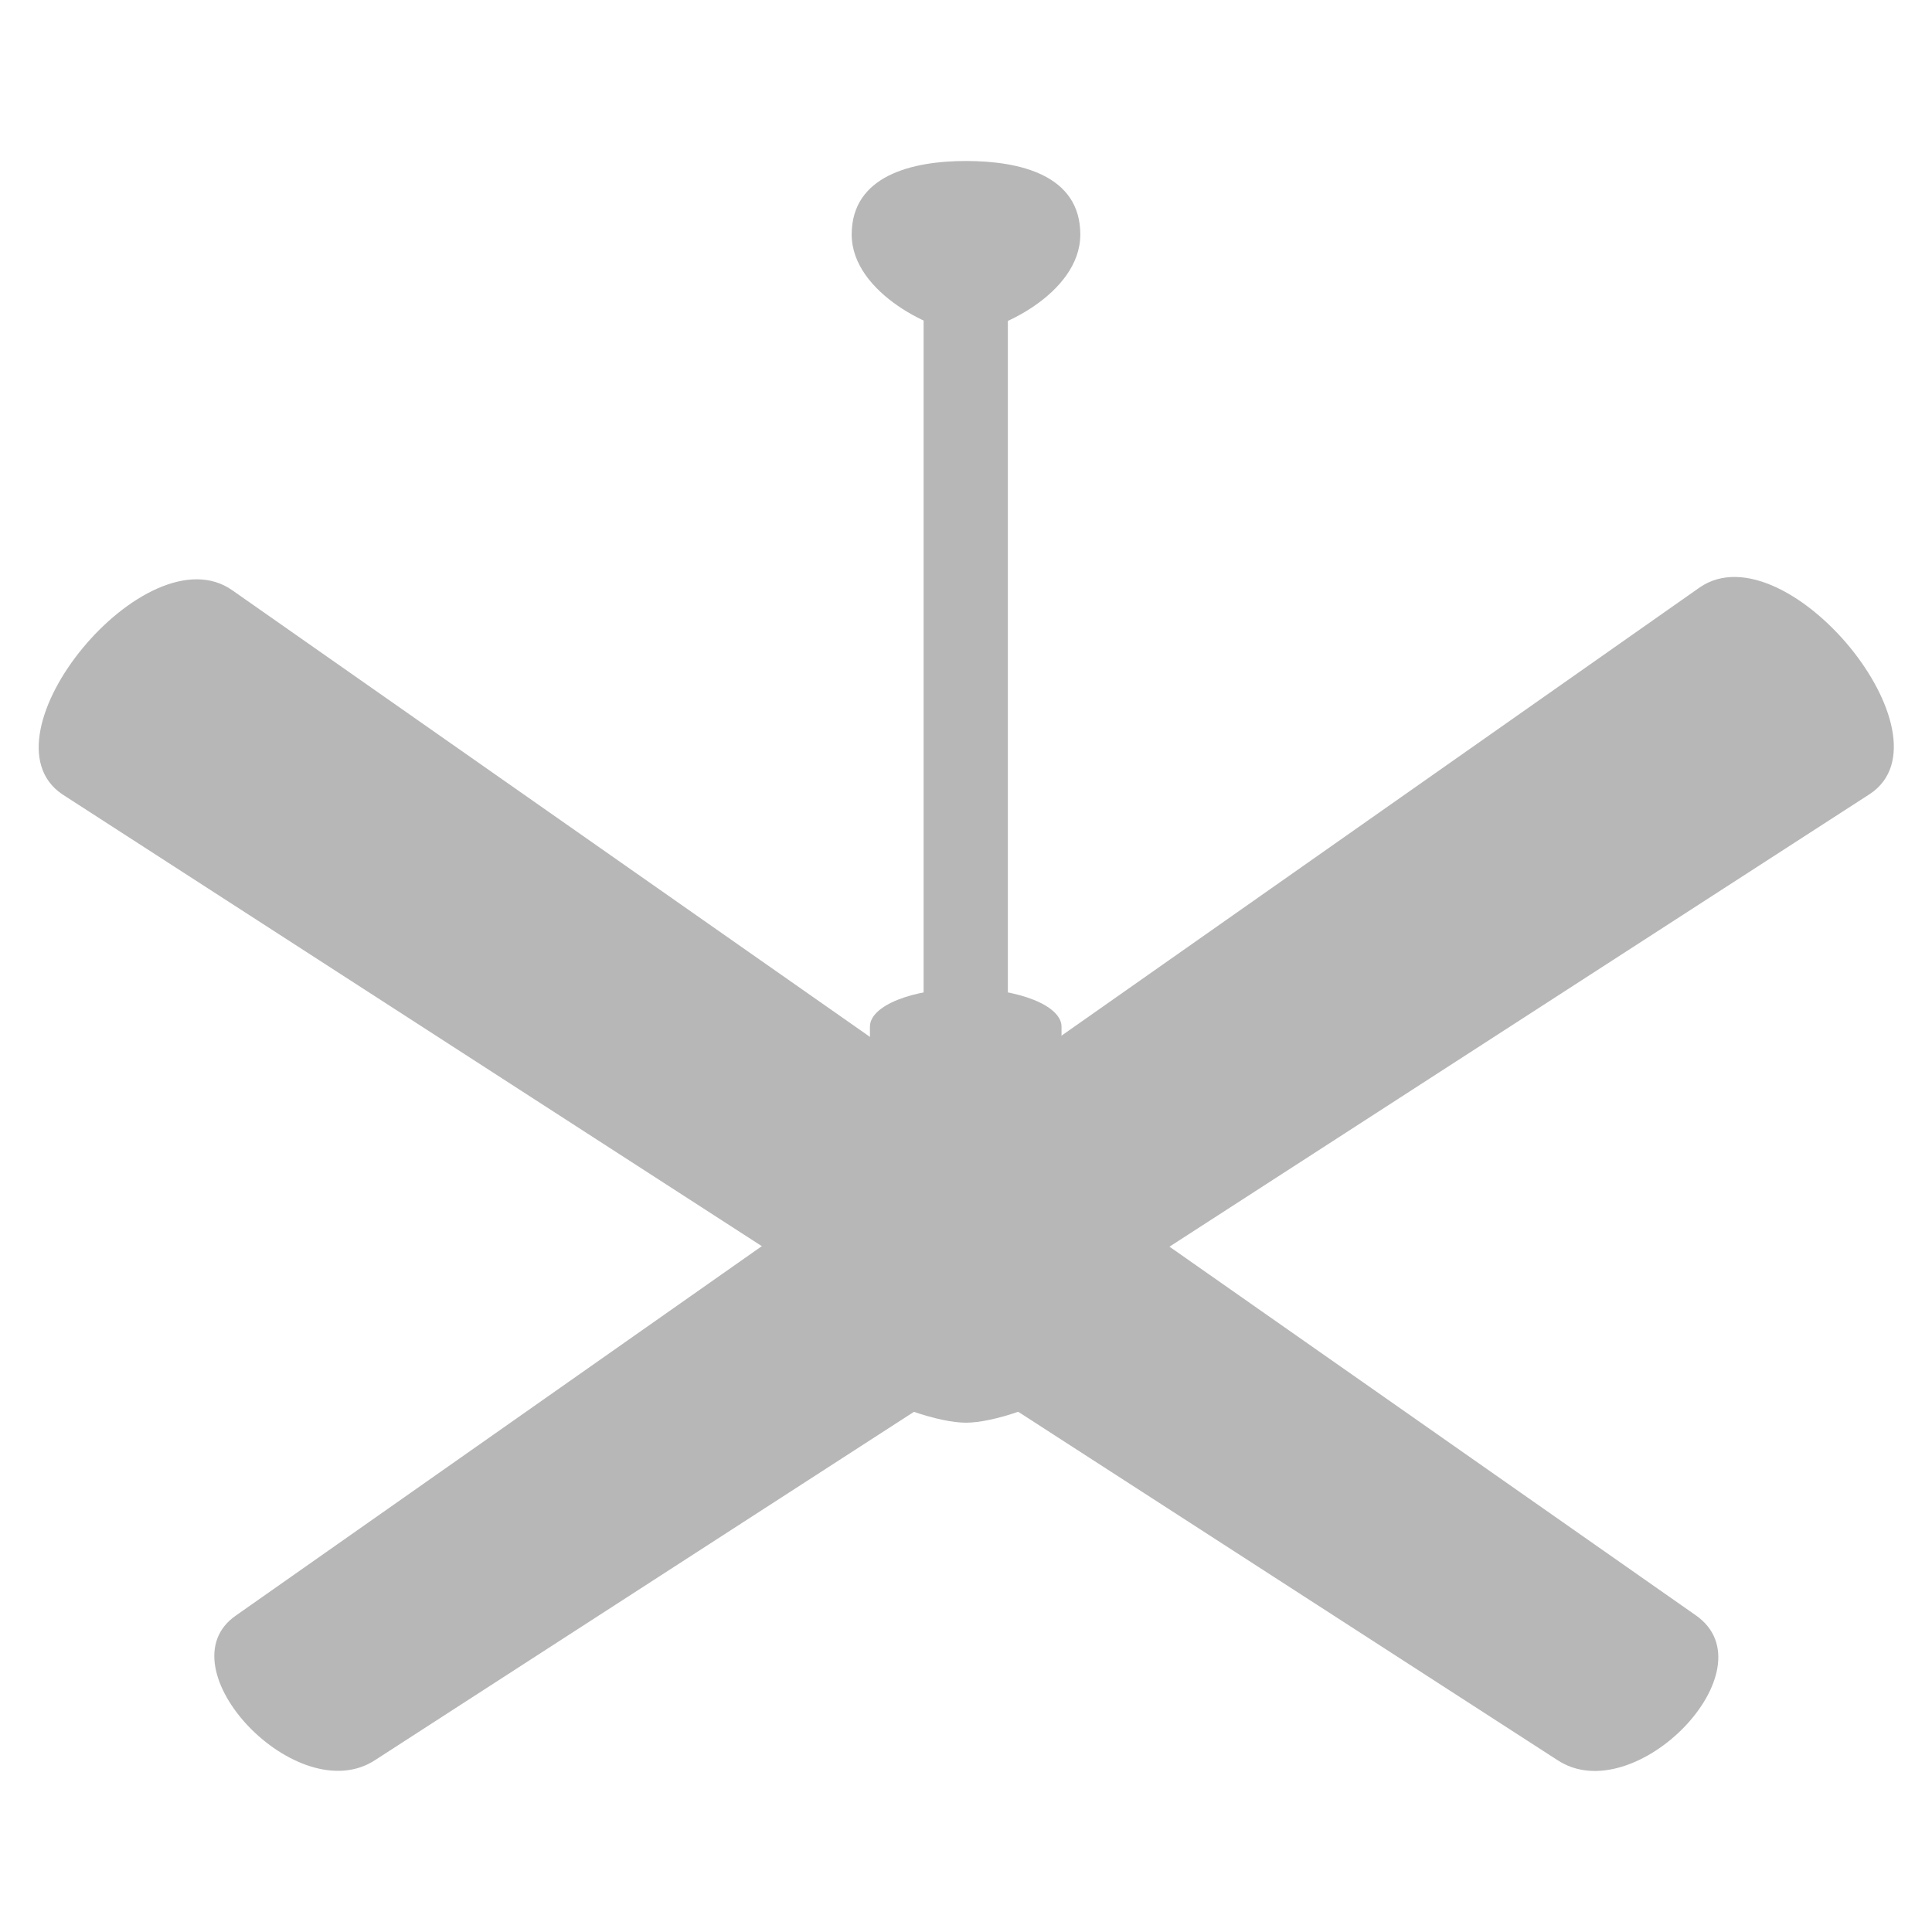 <?xml version="1.0" encoding="UTF-8"?>
<!DOCTYPE svg PUBLIC "-//W3C//DTD SVG 1.1//EN"
  "http://www.w3.org/Graphics/SVG/1.1/DTD/svg11.dtd"><svg id="Layer_1" data-name="Layer 1" xmlns="http://www.w3.org/2000/svg" viewBox="0 0 36 36"><defs><style>.cls-1{fill:#b7b7b7;}</style></defs><title>fan</title><path class="cls-1" d="M18,3c1,0,2.13.26,2.13,1.37S18.55,6.2,18,6.2s-2.13-.73-2.13-1.83S17,3,18,3Z"/><path class="cls-1" d="M18,4.94a.77.77,0,0,0-.79.73V19.61h1.57V5.67A.75.75,0,0,0,18,4.94Z"/><path class="cls-1" d="M18,18.42c-1,0-1.79.32-1.79.71v3.74h3.57V19.13c0-.39-.8-.71-1.78-.71Z"/><path class="cls-1" d="M31.6,30.1c1.43,1-1.15,3.66-2.59,2.69L1.16,14.8C-.44,13.72,2.73,9.87,4.33,11Z"/><path class="cls-1" d="M4.4,30.1C3,31.06,5.55,33.76,7,32.79l27.85-18c1.6-1.08-1.57-4.93-3.17-3.85Z"/><path class="cls-1" d="M18,21.28c1.8,0,3.78.42,3.78,2.23s-2.8,3-3.78,3-3.79-1.19-3.79-3,2-2.23,3.79-2.23Z"/></svg>